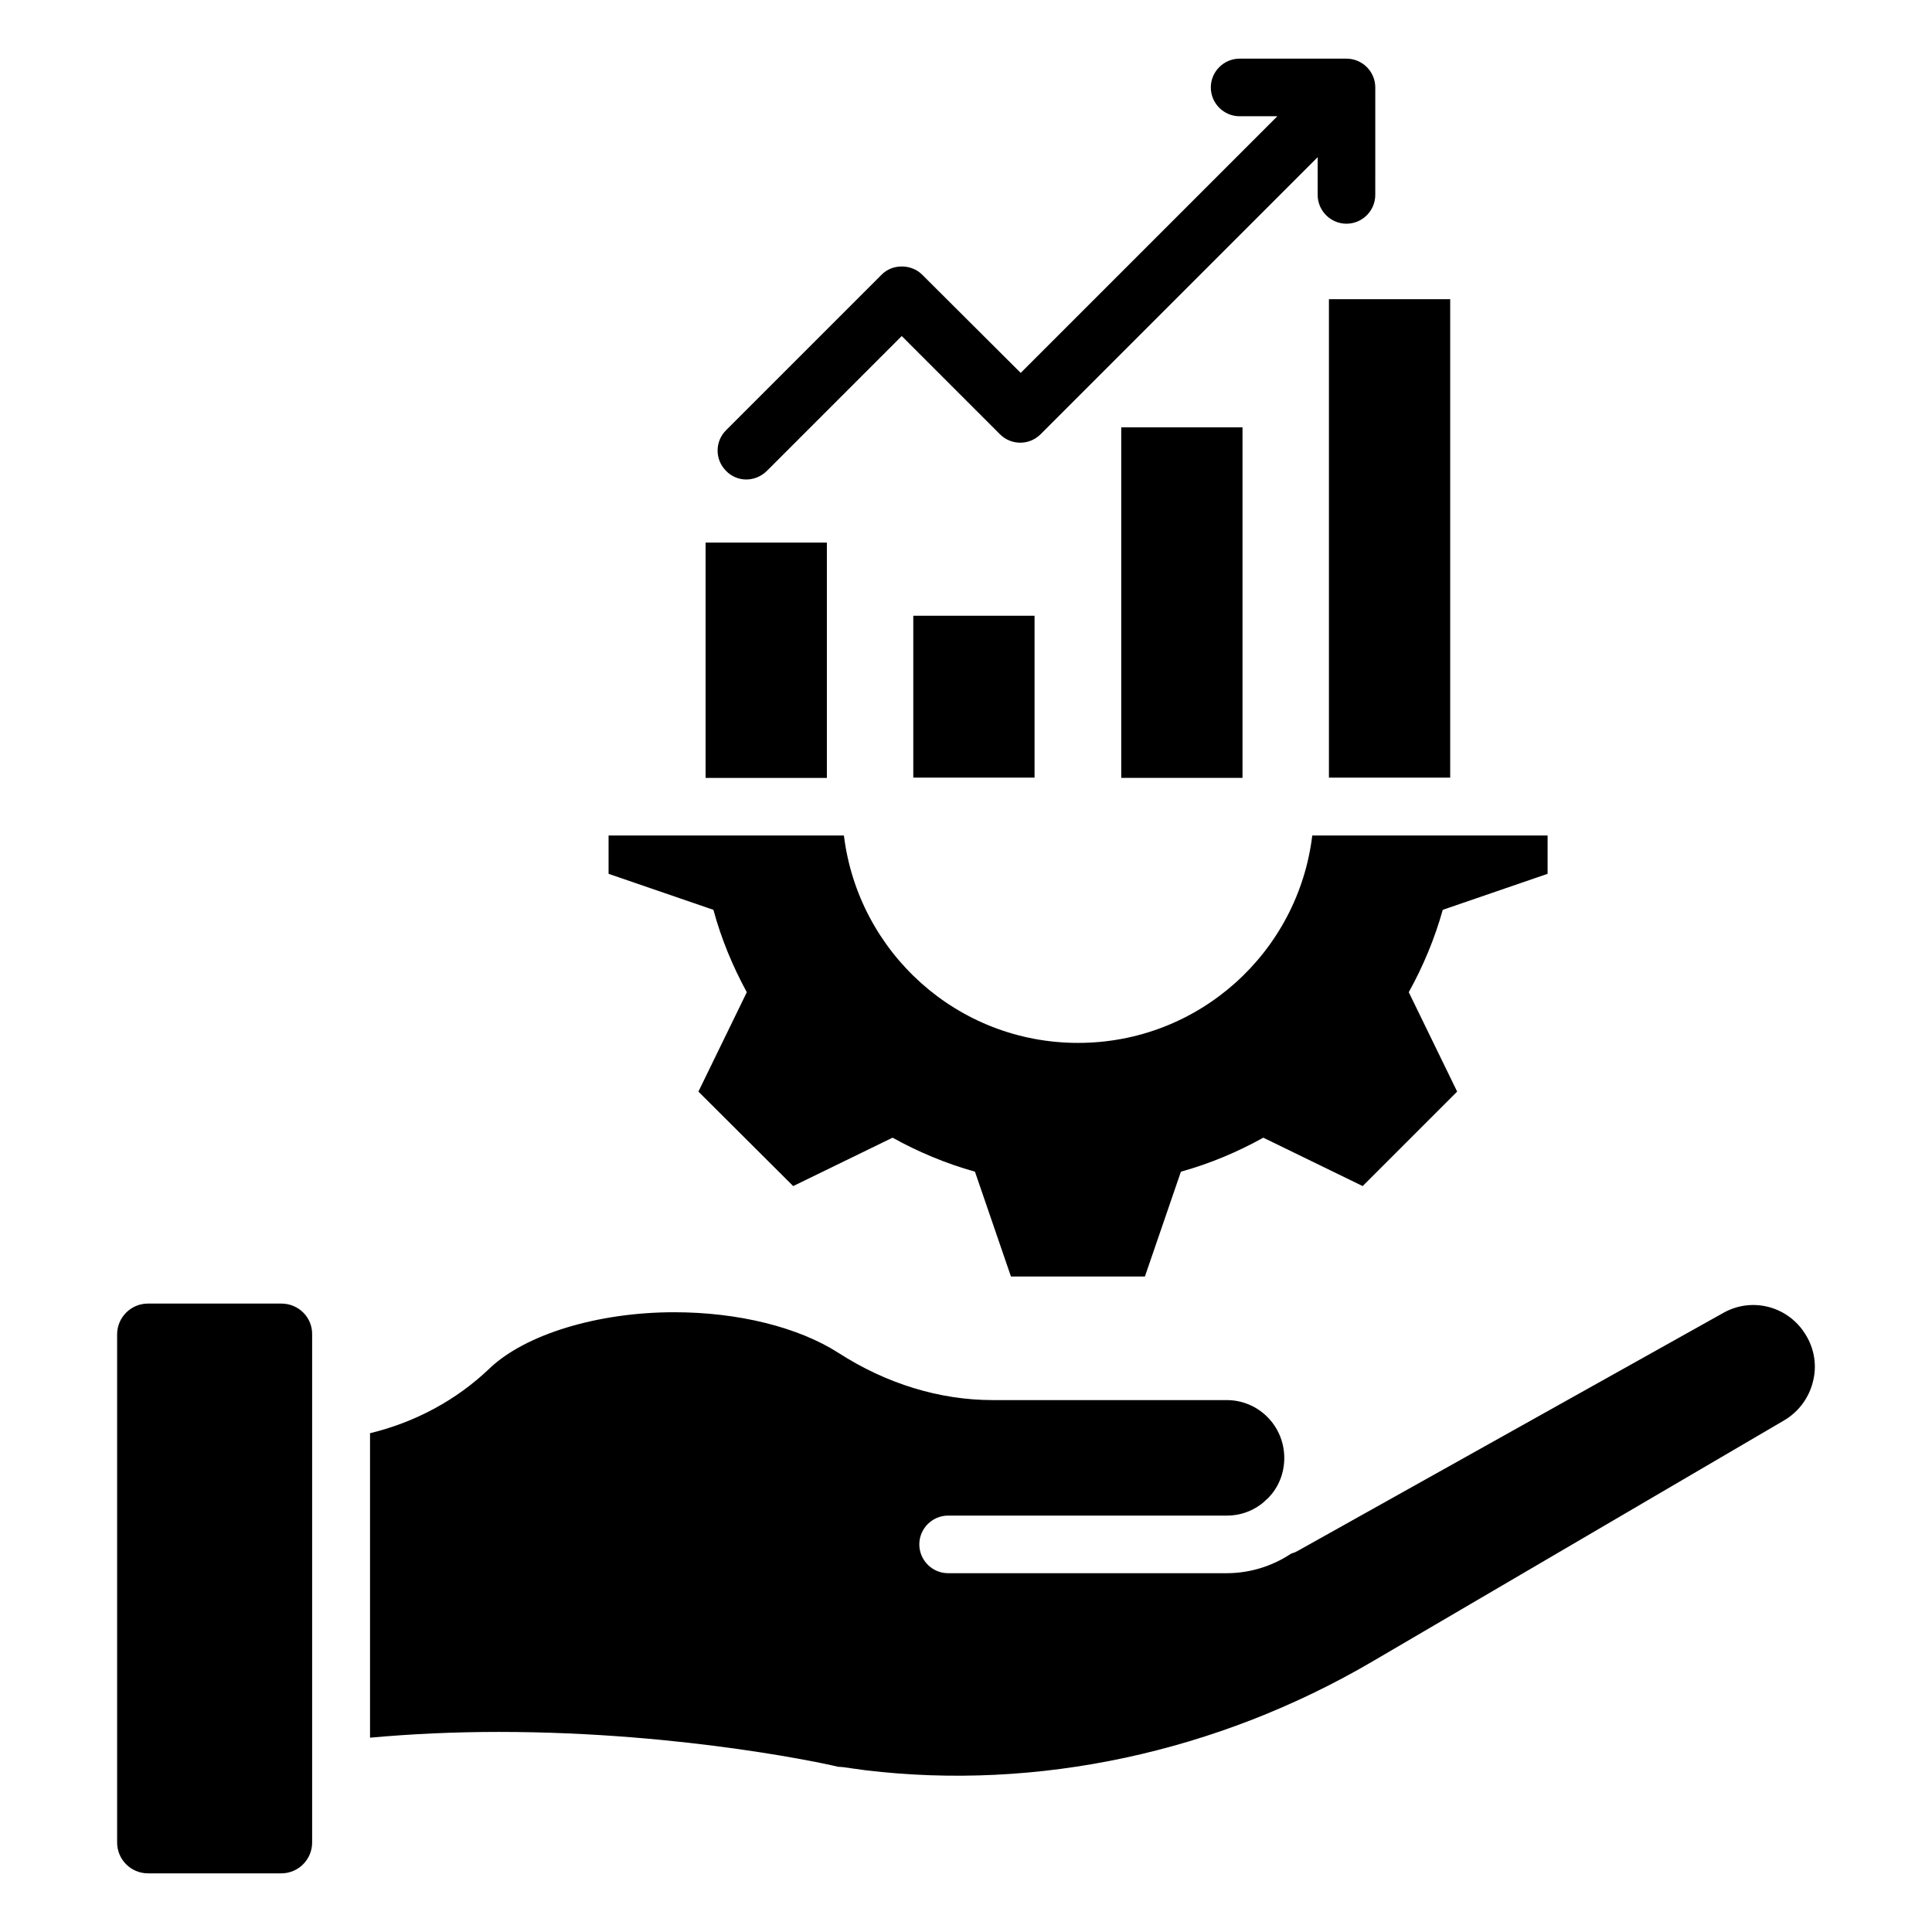 <?xml version="1.0" encoding="UTF-8"?>
<!-- Uploaded to: ICON Repo, www.svgrepo.com, Generator: ICON Repo Mixer Tools -->
<svg fill="#000000" width="800px" height="800px" version="1.1" viewBox="144 144 512 512" xmlns="http://www.w3.org/2000/svg">
 <g>
  <path d="m218.55 489.46h-35.344c-4.504 0-8.168 3.664-8.168 8.168v134.66c0 4.504 3.664 8.168 8.168 8.168h35.344c4.504 0 8.168-3.664 8.168-8.168v-134.66c0.074-4.504-3.59-8.168-8.168-8.168z"/>
  <path d="m330.99 287.79h32.137v62.367h-32.137z"/>
  <path d="m386.03 307.18h32.137v42.898h-32.137z"/>
  <path d="m441.14 257.25h32.137v92.898h-32.137z"/>
  <path d="m496.18 223.29h32.137v126.79h-32.137z"/>
  <path d="m341.75 271.07c1.984 0 3.894-0.762 5.418-2.215l35.801-35.801 26.031 26.031c2.977 2.977 7.785 2.977 10.762 0l73.434-73.434v10c0 4.199 3.434 7.633 7.633 7.633s7.633-3.434 7.633-7.633l0.004-28.477c0-4.199-3.434-7.633-7.633-7.633h-28.32c-4.199 0-7.633 3.434-7.633 7.633s3.434 7.633 7.633 7.633h10l-68.016 68.016-26.105-26.027c-2.902-2.902-7.938-2.902-10.762 0l-41.223 41.223c-2.977 2.977-2.977 7.785 0 10.762 1.453 1.523 3.438 2.289 5.344 2.289z"/>
  <path d="m341.91 406.95-12.824 26.336 25.117 25.035 26.336-12.824c6.871 3.816 14.199 6.871 21.832 9.008l9.543 27.785h35.496l9.543-27.785c7.711-2.137 14.961-5.191 21.832-9.008l26.336 12.824 25.039-25.039-12.824-26.336c3.816-6.871 6.871-14.199 9.008-21.832l27.785-9.543v-10.152h-62.367c-3.742 30.992-30.074 54.961-62.059 54.961s-58.242-23.969-62.059-54.961h-62.367v10.152l27.785 9.543c2.055 7.637 5.109 14.965 8.848 21.836z"/>
  <path d="m621.98 496.87c-4.809-6.945-14.047-9.082-21.375-4.887l-112.75 63.051c-0.535 0.305-1.145 0.535-1.68 0.688-5.039 3.359-10.992 5.191-17.098 5.191h-73.816c-4.199 0-7.633-3.434-7.633-7.633 0-4.199 3.434-7.633 7.633-7.633h73.816c4.504 0 7.785-1.832 9.848-3.586 0.305-0.305 0.688-0.688 1.07-0.992 2.824-2.824 4.352-6.641 4.352-10.688 0-8.473-6.793-15.344-15.266-15.344h-61.984c-14.121 0-28.242-4.352-40.914-12.52-10.609-6.793-26.488-10.762-43.512-10.762-20.305 0-39.543 5.879-49.008 14.961-8.703 8.32-19.617 14.199-31.602 17.098v80.688c10.914-0.992 22.289-1.527 34.121-1.527 50 0 89.539 9.082 89.922 9.238l1.223 0.078c1.91 0.305 3.969 0.535 6.031 0.84 45.57 5.496 93.203-4.734 134.27-28.777l109.23-63.969c3.969-2.367 6.719-6.184 7.711-10.762 0.984-4.356 0.07-8.938-2.602-12.754z"/>
 </g>
</svg>